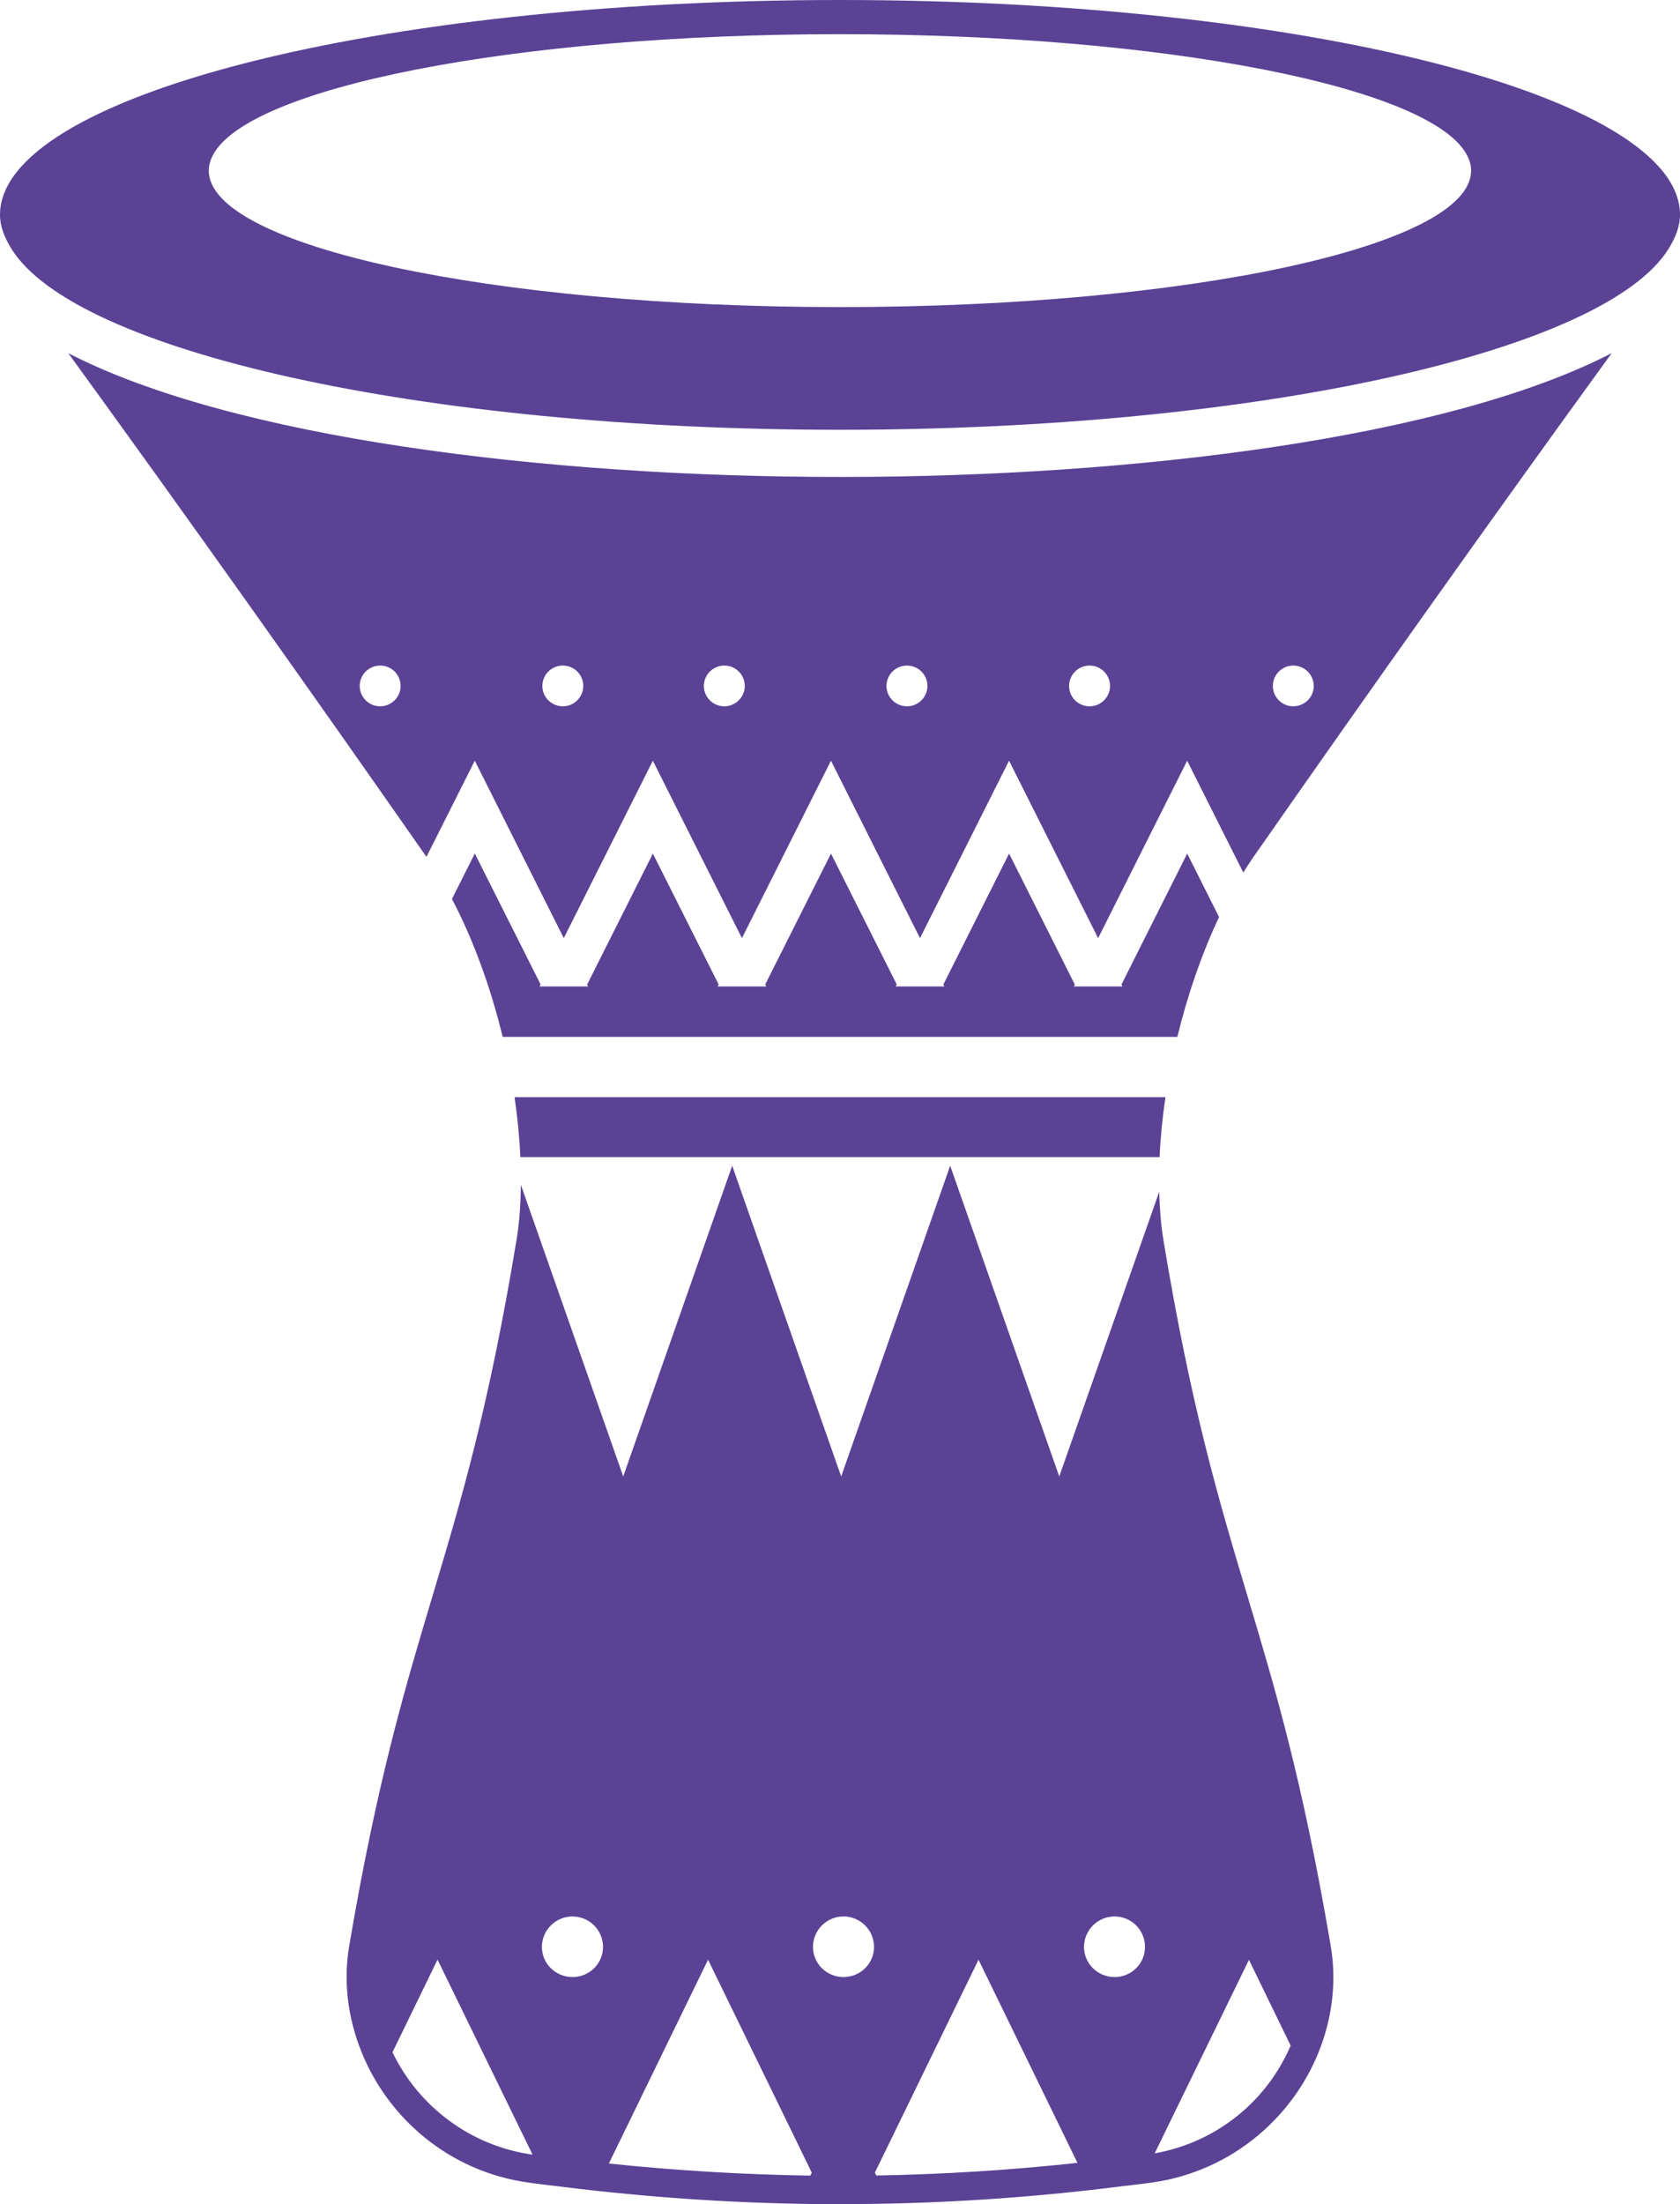 <?xml version="1.0" encoding="UTF-8"?>
<svg id="Layer_2" data-name="Layer 2" xmlns="http://www.w3.org/2000/svg" viewBox="0 0 551.96 723.99">
  <defs>
    <style>
      .cls-1 {
        fill: #5b4295;
      }
    </style>
  </defs>
  <g id="Layer_1-2" data-name="Layer 1">
    <path class="cls-1" d="M380.98,380.08c.28-6.39.94-13.01,1.92-19.68h-213.84c.97,6.67,1.62,13.29,1.92,19.68h210ZM155.99,280.38l-7.5,14.91c7.03,13.36,12.73,29.12,16.66,45.29h221.66c3.38-13.84,8.03-27.35,13.71-39.35l-10.47-20.85-21.58,42.98.3.66h-15.96l.32-.62-21.6-43.02-21.6,43.02.33.62h-15.96l.32-.66-21.6-42.98-21.6,42.98.32.66h-15.96l.34-.62-21.62-43.02-21.6,43.02.34.62h-15.96l.33-.66-21.6-42.98ZM382.26,407.42c-.83-5-1.26-10.38-1.41-15.94l-32.83,93.5-35.84-102.07-35.81,102.07-35.81-102.07-35.8,102.07-33.63-95.81c-.07,6.41-.49,12.58-1.45,18.25-18.07,109.35-36.36,122.27-54.92,231.59-2.05,11.94-.43,23.93,3.97,34.88,8.74,21.87,28.86,39.36,54.73,43,4.16.61,8.27,1.04,12.41,1.55,1.65.18,3.31.39,4.96.6,26.96,3.12,54.06,4.81,81.21,4.96,3.34,0,6.71-.02,10.05-.04,27.19-.2,54.34-1.97,81.34-5.2,1.56-.21,3.14-.39,4.7-.58,3.46-.43,6.9-.79,10.36-1.28,26.83-3.76,47.55-22.43,55.72-45.4,3.67-10.29,4.87-21.42,2.97-32.47-18.54-109.33-36.83-122.24-54.92-231.59ZM174.77,707.7c-19.92-2.8-37.17-15.55-45.82-33.6l14.8-30.42,31.21,64.04-.19-.02ZM188.08,649.41c-5.53,0-10.04-4.43-10.04-9.91s4.51-10,10.04-10,10.04,4.49,10.04,10-4.49,9.91-10.04,9.91ZM266.22,714.63c-21.87-.34-44.07-1.65-66.18-3.98l32.59-66.94,34.08,69.94-.49.98ZM277.12,649.41c-5.55,0-10.02-4.43-10.02-9.91s4.47-10,10.02-10,10.04,4.49,10.04,10-4.5,9.91-10.04,9.91ZM287.9,714.59l-.45-.96,34.04-69.92,32.51,66.73c-22,2.39-44.22,3.78-66.11,4.15ZM366.19,649.41c-5.55,0-10.04-4.43-10.04-9.91s4.49-10,10.04-10,10,4.49,10,10-4.47,9.91-10,9.91ZM379.37,707.31l30.97-63.56,13.7,28.16c-7.97,18.58-24.65,31.85-44.67,35.4ZM22.43,116c39.8,54.82,78.93,109.97,117.68,165.45l15.88-31.58,29.24,58.28,29.26-58.28,29.27,58.28,29.25-58.28,29.25,58.28,29.26-58.28,29.27,58.28,29.25-58.28,18.44,36.75c1.01-1.64,2.04-3.25,3.08-4.76,38.82-55.61,78.05-110.89,117.96-165.86-53.7,27.71-156.16,40.67-253.57,40.67s-199.86-12.95-253.53-40.67ZM124.91,232c-3.72,0-6.73-3.01-6.73-6.69s3-6.69,6.73-6.69,6.71,3.01,6.71,6.69-3.01,6.69-6.71,6.69ZM184.92,232c-3.74,0-6.73-3.01-6.73-6.69s2.99-6.69,6.73-6.69,6.71,3.01,6.71,6.69-3,6.69-6.71,6.69ZM237.98,232c-3.72,0-6.73-3.01-6.73-6.69s3.01-6.69,6.73-6.69,6.71,3.01,6.71,6.69-3.01,6.69-6.71,6.69ZM424.9,218.62c3.72,0,6.73,3.01,6.73,6.69s-3.01,6.69-6.73,6.69-6.71-3.01-6.71-6.69,2.99-6.69,6.71-6.69ZM357.97,218.62c3.72,0,6.73,3.01,6.73,6.69s-3,6.69-6.73,6.69-6.73-3.01-6.73-6.69,3.03-6.69,6.73-6.69ZM297.98,218.62c3.72,0,6.73,3.01,6.73,6.69s-3,6.69-6.73,6.69-6.73-3.01-6.73-6.69,3.01-6.69,6.73-6.69ZM275.98,0C123.58,0,0,31.6,0,70.57c0,3.78,1.48,7.47,3.72,11.1,20.81,33.71,134.62,59.5,272.26,59.5s251.45-25.79,272.26-59.5c2.24-3.63,3.72-7.32,3.72-11.1C551.96,31.6,428.4,0,275.98,0ZM275.98,100.87c-114.54,0-207.38-20.06-207.38-44.82,0-1.6.41-3.16,1.16-4.72,10.88-22.52,99.03-40.1,206.21-40.1s195.31,17.58,206.19,40.1c.77,1.56,1.17,3.12,1.17,4.72,0,24.76-92.82,44.82-207.36,44.82Z"/>
  </g>
</svg>